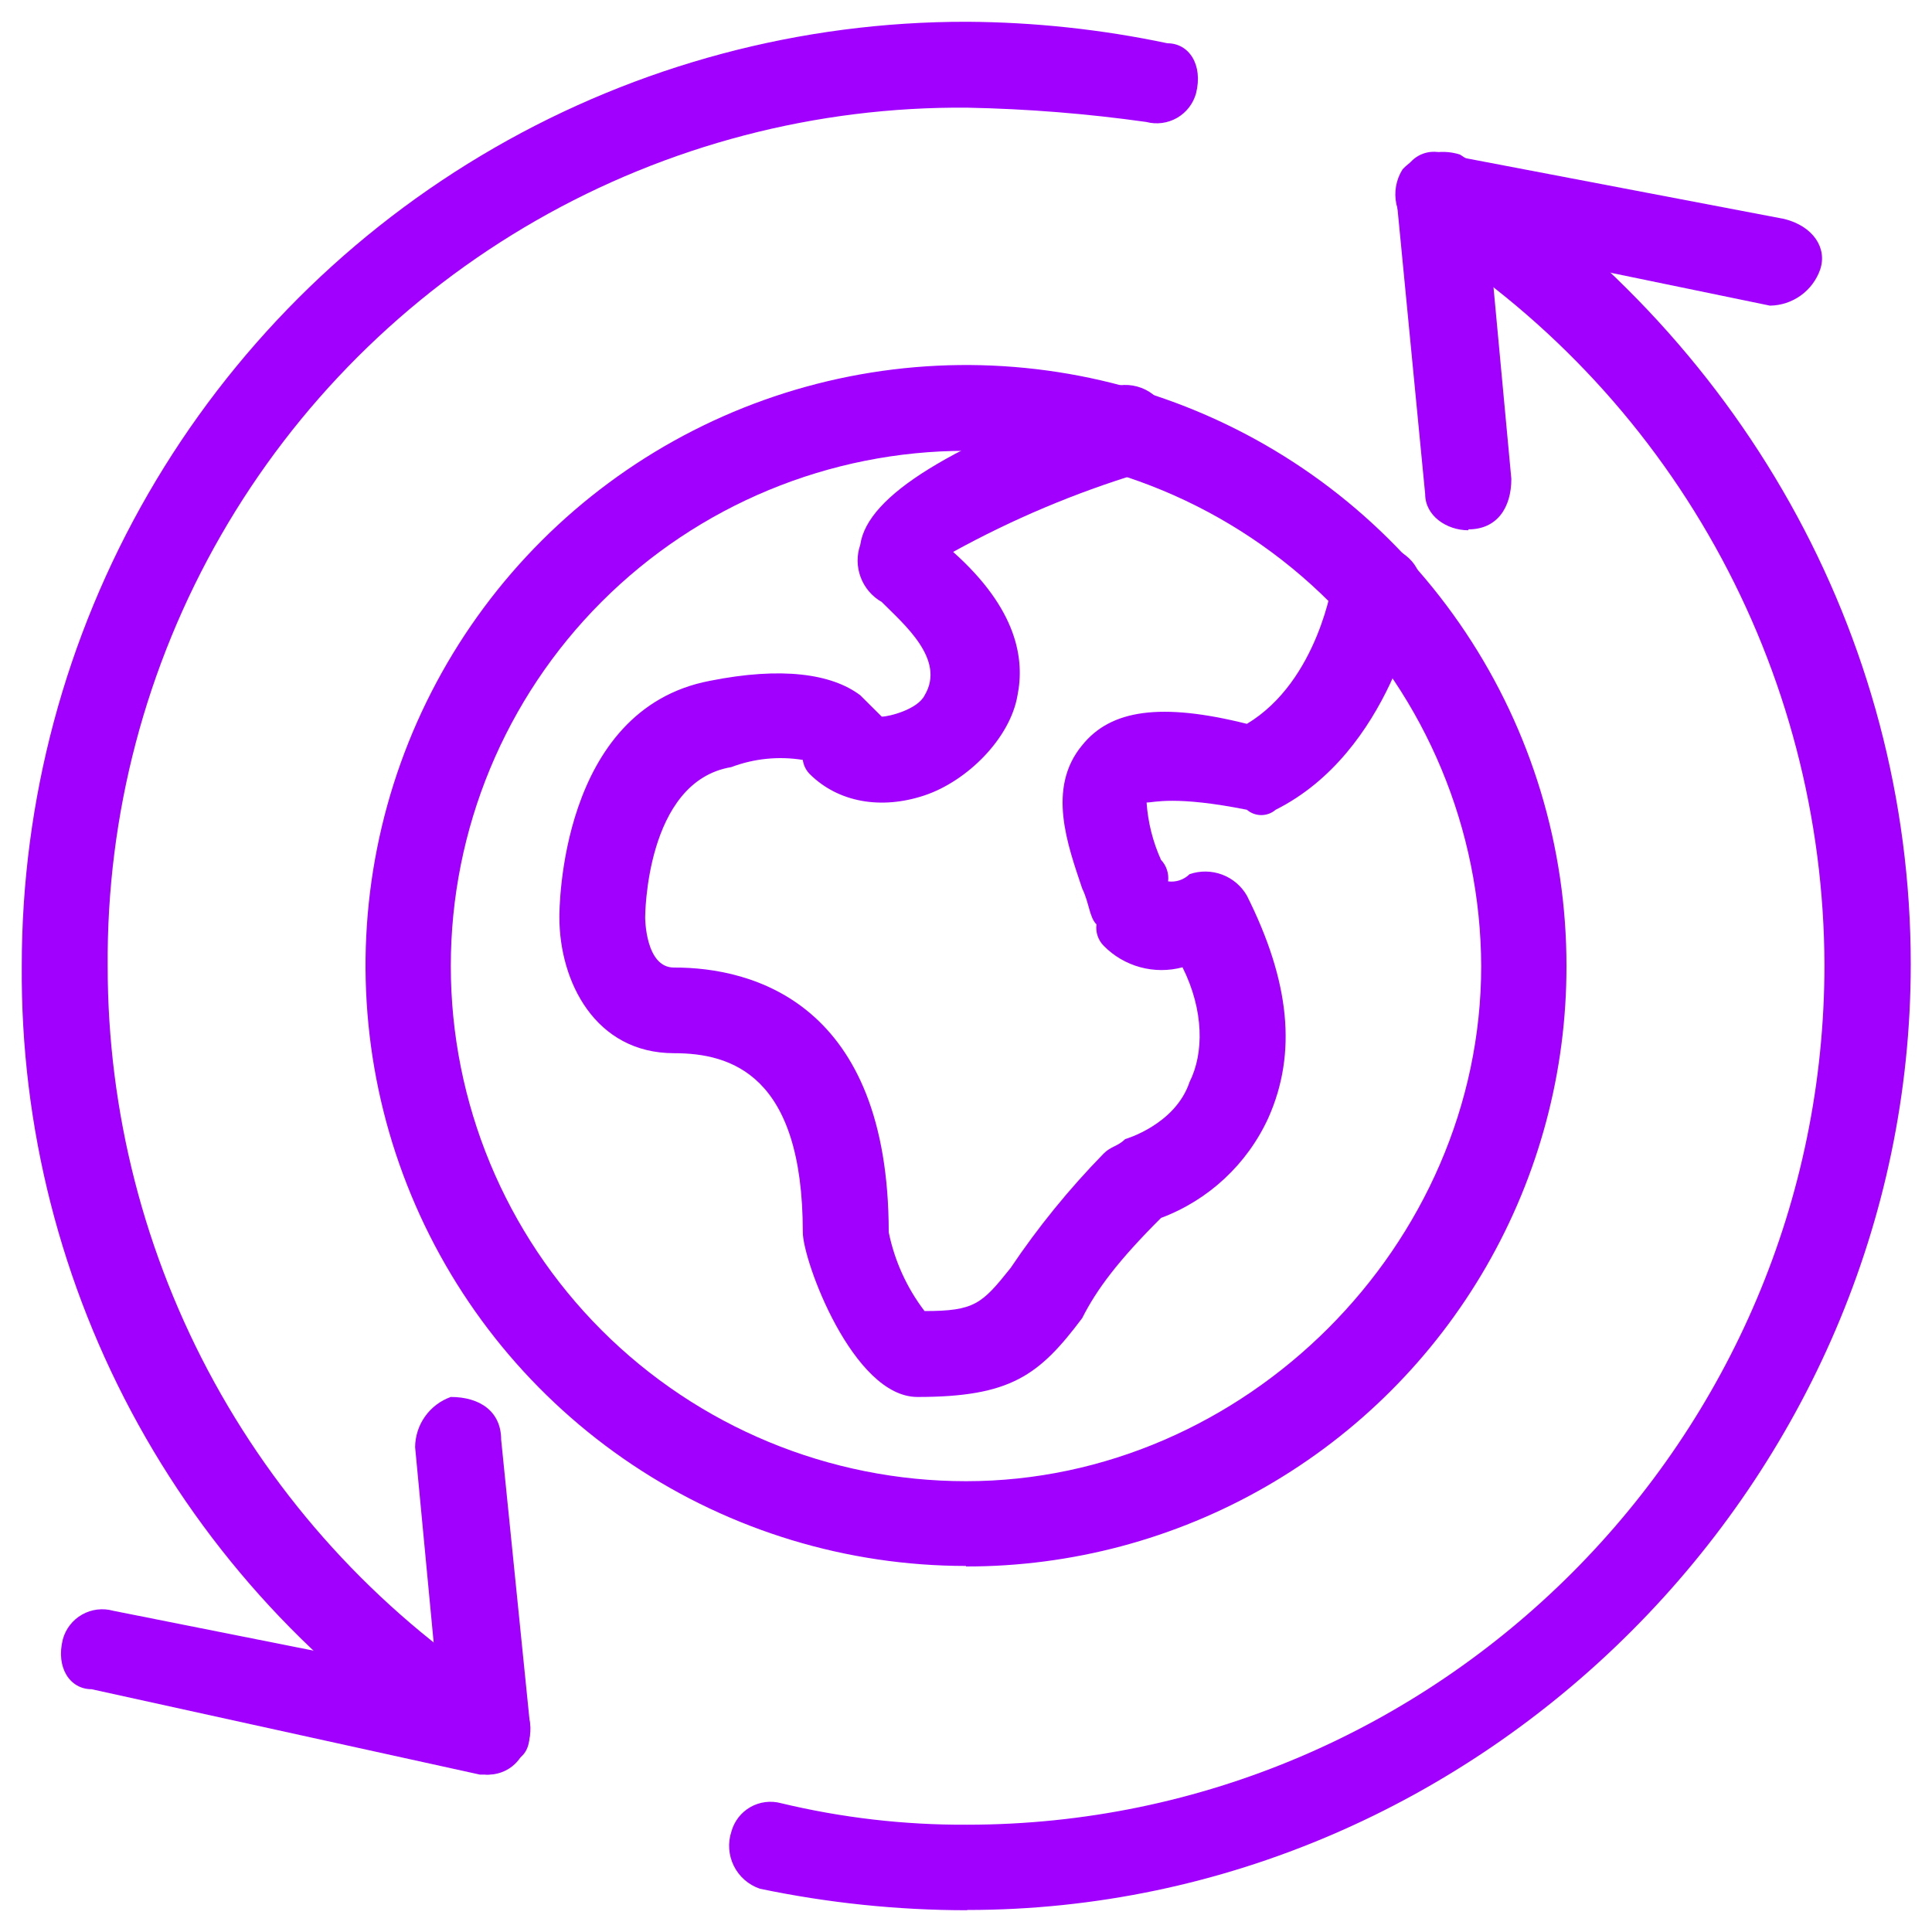 <svg xmlns="http://www.w3.org/2000/svg" viewBox="0 0 150 150"><title>World Travel Accenture</title>
<desc>World Travel Accenture purple icon</desc>
<defs><style>.a,.b{clip-rule:evenodd;}.b,.c{fill:none;}.d{fill-rule:evenodd;}.e{clip-path:url(#a);}.f{clip-path:url(#b);}.g{clip-path:url(#c);}.h{clip-path:url(#d);}.i{clip-path:url(#e);}.j{clip-path:url(#f);}.k{clip-path:url(#g);}.l{fill:#a100ff;}.m{clip-path:url(#h);}.n{clip-path:url(#j);}.o{clip-path:url(#l);}.p{clip-path:url(#n);}.q{clip-path:url(#p);}.r{isolation:isolate;}.s{clip-path:url(#q);}.t{clip-path:url(#r);}.u{clip-path:url(#s);}</style><clipPath id="a"><path class="a" d="M75,223a40,40,0,0,0,0,79.92c21.64,0,40-18.32,40-40a40.15,40.15,0,0,0-40-40m0,86.58a46.62,46.62,0,1,1,46.62-46.62A46.55,46.55,0,0,1,75,309.54"/></clipPath><clipPath id="b"><path class="a" d="M71.23,296.38c-5,0-8.9-10.57-8.9-12.79,0-12.23-5.56-13.89-10-13.89-6.12,0-8.9-5.57-8.9-10.57,0-.56,0-16.12,11.68-18.35,5.56-1.11,9.45-.56,11.68,1.12l1.67,1.66c.55,0,2.78-.55,3.33-1.66,1.67-2.79-1.67-5.56-3.33-7.24a3.71,3.71,0,0,1-1.67-4.44c.56-3.89,7.23-7.79,19.46-12.23a3.51,3.51,0,0,1,4.45,2.22,3.78,3.78,0,0,1-2.22,4.45A74.92,74.92,0,0,0,74,230.78c5,4.45,5.56,8.33,5,11.12-.56,3.33-3.9,6.67-7.24,7.78s-6.67.56-8.9-1.67a1.92,1.92,0,0,1-.55-1.11,10.81,10.81,0,0,0-5.56.56c-6.68,1.11-6.68,11.67-6.68,11.67s0,3.89,2.23,3.89C58.44,263,69,265.8,69,283.59a15.05,15.05,0,0,0,2.78,6.12c3.89,0,4.45-.55,6.68-3.34a62.82,62.82,0,0,1,7.23-8.89c.55-.56,1.11-.56,1.67-1.11,0,0,3.89-1.12,5-4.45,1.12-2.22,1.12-5.56-.55-8.9a6.27,6.27,0,0,1-6.12-1.67,2,2,0,0,1-.56-1.66c-.56-.56-.56-1.67-1.11-2.78-1.11-3.34-2.78-7.79,0-11.13,2.22-2.77,6.12-3.33,12.79-1.66,5.56-3.34,6.67-11.12,6.67-11.12a4.19,4.19,0,0,1,3.89-2.78c2.23.56,3.35,2.22,2.79,3.89,0,.55-2.23,12.23-11.12,16.68a1.71,1.71,0,0,1-2.23,0c-5.56-1.11-7.23-.55-7.79-.55a13,13,0,0,0,1.12,4.44,2.06,2.06,0,0,1,.55,1.67,2,2,0,0,0,1.67-.56,3.73,3.73,0,0,1,4.45,1.67c3.34,6.67,3.9,12.24,1.67,17.24a14.92,14.92,0,0,1-8.34,7.78c-3.34,3.33-5,5.56-6.12,7.78-3.34,4.45-5.56,6.12-12.79,6.12"/></clipPath><clipPath id="c"><path class="a" d="M114,229.09c-1.68,0-3.35-1.12-3.35-2.81l-2.23-23a4.28,4.28,0,0,1,1.12-2.8,2.43,2.43,0,0,1,2.78-.56l26.21,5c2.23.56,3.35,2.24,2.79,3.92a4.19,4.19,0,0,1-3.9,2.81l-21.75-4.49,1.67,17.94c0,2.24-1.11,3.92-3.34,3.92"/></clipPath><clipPath id="d"><path class="a" d="M37.81,325.7h-.55L7.11,319.07c-1.67,0-2.79-1.66-2.23-3.88A3.17,3.17,0,0,1,8.79,313l25.12,5-1.68-17.7A4.17,4.17,0,0,1,35,296.38c2.24,0,3.91,1.11,3.91,3.32l2.24,22.13c0,1.11,0,2.21-1.12,2.77a2.93,2.93,0,0,1-2.24,1.1"/></clipPath><clipPath id="e"><path class="a" d="M75.07,336.23A78.67,78.67,0,0,1,59,334.56a3.52,3.52,0,0,1-2.21-4.45,3.14,3.14,0,0,1,3.88-2.22,60.52,60.52,0,0,0,14.43,1.67c36.62,0,66.58-30,66.58-66.76A67.06,67.06,0,0,0,110,206.06a3.63,3.63,0,0,1-1.1-5,4.31,4.31,0,0,1,4.43-1.11c21.64,13.91,35,37.27,35,62.86,0,40.05-33.29,73.43-73.24,73.43"/></clipPath><clipPath id="f"><path class="b" d="M75,35A40,40,0,0,0,75,115c21.64,0,40-18.32,40-40A40.15,40.15,0,0,0,75,35m0,86.58A46.62,46.62,0,1,1,121.62,75,46.55,46.55,0,0,1,75,121.62"/></clipPath><clipPath id="g"><rect class="c" x="-104.85" y="-2272.87" width="1172.96" height="6049.53"/></clipPath><clipPath id="h"><path class="b" d="M71.23,108.46c-5,0-8.9-10.57-8.9-12.79,0-12.23-5.56-13.9-10-13.9-6.12,0-8.9-5.56-8.9-10.56,0-.56,0-16.12,11.68-18.35,5.56-1.11,9.45-.56,11.68,1.12l1.67,1.66c.55,0,2.78-.55,3.33-1.66,1.67-2.79-1.67-5.56-3.33-7.24a3.71,3.71,0,0,1-1.67-4.44c.56-3.89,7.23-7.79,19.46-12.23a3.51,3.51,0,0,1,4.45,2.22,3.78,3.78,0,0,1-2.22,4.45A75.62,75.62,0,0,0,74,42.85c5,4.46,5.56,8.34,5,11.13-.56,3.33-3.9,6.67-7.24,7.78s-6.67.55-8.9-1.67A1.92,1.92,0,0,1,62.33,59a10.81,10.81,0,0,0-5.56.56c-6.68,1.11-6.68,11.67-6.68,11.67s0,3.89,2.23,3.89C58.44,75.1,69,77.88,69,95.67a15.05,15.05,0,0,0,2.78,6.12c3.89,0,4.45-.55,6.68-3.34a62.82,62.82,0,0,1,7.23-8.89c.55-.56,1.11-.56,1.67-1.12,0,0,3.89-1.11,5-4.44,1.12-2.23,1.12-5.56-.55-8.9a6.29,6.29,0,0,1-6.12-1.67,2,2,0,0,1-.56-1.66c-.56-.56-.56-1.67-1.11-2.79-1.11-3.33-2.78-7.78,0-11.12,2.22-2.77,6.12-3.33,12.79-1.66,5.56-3.34,6.67-11.12,6.67-11.12a4.19,4.19,0,0,1,3.89-2.78c2.23.55,3.35,2.22,2.79,3.89,0,.55-2.23,12.23-11.12,16.68a1.71,1.71,0,0,1-2.23,0c-5.56-1.11-7.23-.56-7.79-.56a13,13,0,0,0,1.12,4.45,2.06,2.06,0,0,1,.55,1.67,2,2,0,0,0,1.67-.56,3.73,3.73,0,0,1,4.45,1.67c3.34,6.67,3.9,12.23,1.67,17.24a14.92,14.92,0,0,1-8.34,7.78c-3.34,3.33-5,5.56-6.12,7.78-3.34,4.45-5.56,6.12-12.79,6.12"/></clipPath><clipPath id="j"><path class="b" d="M114,41.17c-1.68,0-3.35-1.12-3.35-2.81l-2.23-23a4.28,4.28,0,0,1,1.12-2.8,2.43,2.43,0,0,1,2.78-.56l26.21,5c2.23.56,3.35,2.24,2.79,3.92a4.19,4.19,0,0,1-3.9,2.81l-21.75-4.49,1.67,17.94c0,2.24-1.11,3.92-3.34,3.92"/></clipPath><clipPath id="l"><path class="b" d="M37.81,137.78h-.55L7.11,131.15c-1.67,0-2.79-1.66-2.23-3.88a3.17,3.17,0,0,1,3.91-2.21l25.12,5-1.68-17.7A4.17,4.17,0,0,1,35,108.46c2.24,0,3.91,1.11,3.91,3.32l2.24,22.13c0,1.11,0,2.21-1.12,2.77a2.93,2.93,0,0,1-2.24,1.1"/></clipPath><clipPath id="n"><path class="b" d="M75.07,148.31A78.67,78.67,0,0,1,59,146.64a3.52,3.52,0,0,1-2.21-4.45A3.14,3.14,0,0,1,60.64,140a60.52,60.52,0,0,0,14.43,1.67c36.62,0,66.58-30,66.58-66.76A67.06,67.06,0,0,0,110,18.14a3.63,3.63,0,0,1-1.1-5A4.31,4.31,0,0,1,113.35,12c21.64,13.91,35,37.27,35,62.86,0,40.05-33.29,73.43-73.24,73.43"/></clipPath><clipPath id="p"><rect class="c" x="1.69" y="1.69" width="91.32" height="136.09"/></clipPath><clipPath id="q"><rect class="c" x="0.71" y="1.69" width="92.86" height="136.85"/></clipPath><clipPath id="r"><path class="b" d="M37.83,137.78c-.56,0-1.11-.55-1.67-.55A72.43,72.43,0,0,1,1.69,75,73.28,73.28,0,0,1,75.07,1.69,77.6,77.6,0,0,1,90.64,3.36c1.67,0,2.78,1.66,2.22,3.89A3.17,3.17,0,0,1,89,9.47a116,116,0,0,0-13.9-1.11A66.17,66.17,0,0,0,8.36,75,67.07,67.07,0,0,0,39.5,131.67c1.66.56,2.22,2.78,1.1,4.44a3,3,0,0,1-2.77,1.67"/></clipPath><clipPath id="s"><rect class="c" x="1.69" y="1.69" width="91.88" height="136.85"/></clipPath></defs><path class="d" d="M75,223a40,40,0,0,0,0,79.92c21.64,0,40-18.32,40-40a40.15,40.15,0,0,0-40-40m0,86.58a46.62,46.62,0,1,1,46.62-46.62A46.55,46.55,0,0,1,75,309.54"/><g class="e"><rect x="-104.85" y="-2084.95" width="1172.96" height="6049.53"/></g><path class="d" d="M71.23,296.38c-5,0-8.9-10.57-8.9-12.79,0-12.23-5.56-13.89-10-13.89-6.12,0-8.9-5.57-8.9-10.57,0-.56,0-16.12,11.68-18.35,5.56-1.11,9.45-.56,11.68,1.12l1.67,1.66c.55,0,2.78-.55,3.33-1.66,1.67-2.79-1.67-5.56-3.33-7.24a3.71,3.71,0,0,1-1.67-4.44c.56-3.89,7.23-7.79,19.46-12.23a3.51,3.51,0,0,1,4.45,2.22,3.78,3.78,0,0,1-2.22,4.45A74.92,74.92,0,0,0,74,230.78c5,4.45,5.56,8.33,5,11.12-.56,3.33-3.9,6.67-7.24,7.78s-6.67.56-8.9-1.67a1.92,1.92,0,0,1-.55-1.11,10.81,10.81,0,0,0-5.56.56c-6.68,1.11-6.68,11.67-6.68,11.67s0,3.89,2.23,3.89C58.44,263,69,265.8,69,283.59a15.05,15.05,0,0,0,2.78,6.12c3.89,0,4.45-.55,6.68-3.34a62.82,62.82,0,0,1,7.23-8.89c.55-.56,1.11-.56,1.67-1.11,0,0,3.89-1.12,5-4.45,1.12-2.22,1.12-5.56-.55-8.9a6.27,6.27,0,0,1-6.12-1.67,2,2,0,0,1-.56-1.66c-.56-.56-.56-1.67-1.11-2.78-1.11-3.34-2.78-7.79,0-11.13,2.22-2.77,6.12-3.33,12.79-1.66,5.56-3.34,6.67-11.12,6.67-11.12a4.19,4.19,0,0,1,3.89-2.78c2.23.56,3.35,2.22,2.79,3.89,0,.55-2.23,12.23-11.12,16.68a1.71,1.71,0,0,1-2.23,0c-5.56-1.11-7.23-.55-7.79-.55a13,13,0,0,0,1.12,4.44,2.06,2.06,0,0,1,.55,1.67,2,2,0,0,0,1.67-.56,3.73,3.73,0,0,1,4.45,1.67c3.34,6.67,3.9,12.24,1.67,17.24a14.92,14.92,0,0,1-8.34,7.78c-3.34,3.33-5,5.56-6.12,7.78-3.34,4.45-5.56,6.12-12.79,6.12"/><g class="f"><rect x="-104.85" y="-2084.95" width="1172.96" height="6049.53"/></g><path class="d" d="M114,229.09c-1.68,0-3.35-1.12-3.35-2.81l-2.23-23a4.28,4.28,0,0,1,1.12-2.8,2.43,2.43,0,0,1,2.78-.56l26.21,5c2.23.56,3.35,2.24,2.79,3.92a4.19,4.19,0,0,1-3.9,2.81l-21.75-4.49,1.67,17.94c0,2.24-1.11,3.92-3.34,3.92"/><g class="g"><rect x="-104.85" y="-2084.95" width="1172.96" height="6049.53"/></g><path class="d" d="M37.81,325.7h-.55L7.11,319.07c-1.67,0-2.79-1.66-2.23-3.88A3.17,3.17,0,0,1,8.79,313l25.12,5-1.68-17.7A4.17,4.17,0,0,1,35,296.38c2.24,0,3.91,1.11,3.91,3.32l2.24,22.13c0,1.11,0,2.21-1.12,2.77a2.93,2.93,0,0,1-2.24,1.1"/><g class="h"><rect x="-104.85" y="-2084.95" width="1172.96" height="6049.53"/></g><path class="d" d="M75.07,336.23A78.67,78.67,0,0,1,59,334.56a3.52,3.52,0,0,1-2.21-4.45,3.14,3.14,0,0,1,3.88-2.22,60.52,60.52,0,0,0,14.43,1.67c36.62,0,66.58-30,66.58-66.76A67.06,67.06,0,0,0,110,206.06a3.63,3.63,0,0,1-1.1-5,4.31,4.31,0,0,1,4.43-1.11c21.64,13.91,35,37.27,35,62.86,0,40.05-33.29,73.43-73.24,73.43"/><g class="i"><rect x="-104.85" y="-2084.95" width="1172.96" height="6049.53"/></g><g class="j"><g class="k"><rect class="l" x="23.5" y="23.5" width="103.01" height="103.01"/></g></g><g class="m"><g class="k"><rect class="l" x="38.53" y="25.04" width="76.66" height="88.31"/></g></g><g class="n"><g class="k"><rect class="l" x="103.57" y="6.91" width="42.82" height="39.14"/></g></g><g class="o"><g class="k"><rect class="l" x="-0.15" y="103.57" width="46.2" height="39.1"/></g></g><g class="p"><g class="k"><rect class="l" x="51.73" y="6.92" width="101.47" height="146.28"/></g></g><g class="q"><g class="r"><g class="s"><g class="t"><g class="u"><rect class="l" x="-3.2" y="-3.2" width="101.1" height="145.87"/></g></g></g></g></g></svg>